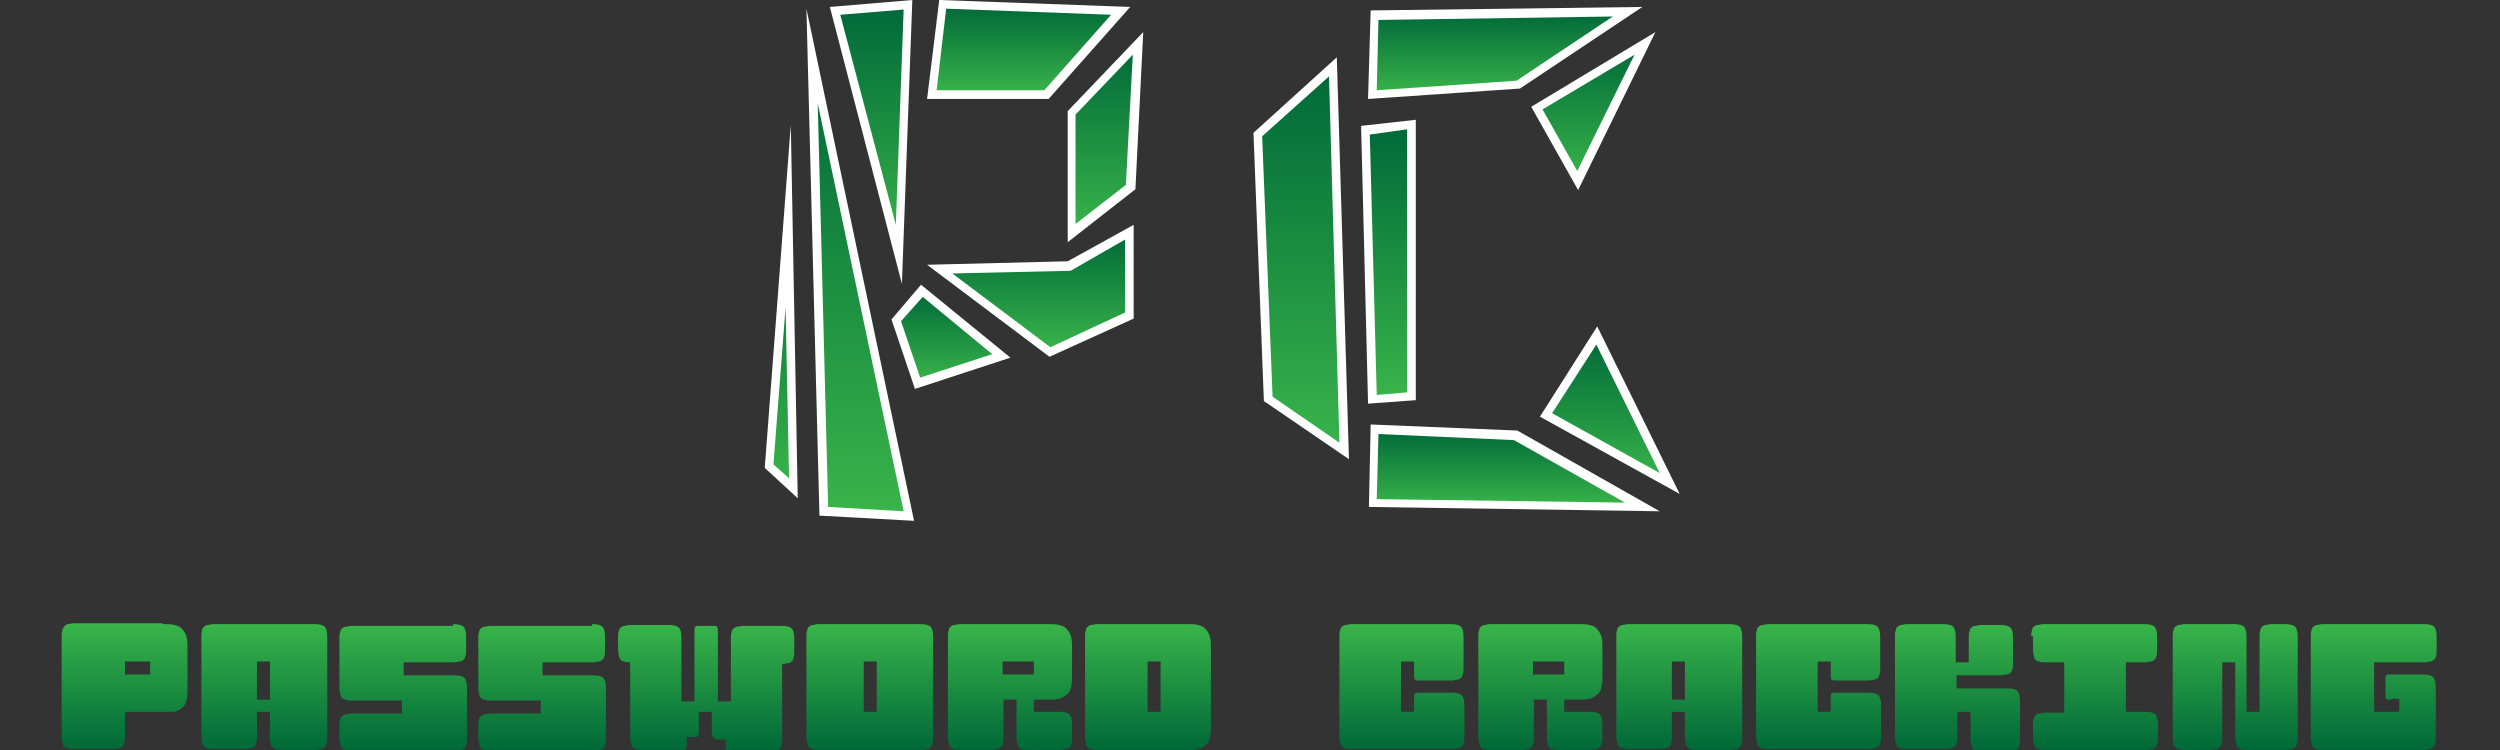 <?xml version="1.0" encoding="utf-8"?>
<!-- Generator: Adobe Illustrator 22.0.0, SVG Export Plug-In . SVG Version: 6.00 Build 0)  -->
<svg version="1.1" id="Layer_1" xmlns="http://www.w3.org/2000/svg" xmlns:xlink="http://www.w3.org/1999/xlink" x="0px" y="0px"
	 viewBox="0 0 288 86.4" style="enable-background:new 0 0 288 86.4;" xml:space="preserve">
<rect x="0" y="0" width="288" height="86.4" fill="#333333" stroke="none"/>
<style type="text/css">
	.st0{fill:url(#SVGID_1_);}
	.st1{fill:#FFFFFF;}
	.st2{fill:url(#SVGID_2_);}
	.st3{fill:url(#SVGID_3_);}
	.st4{fill:url(#SVGID_4_);}
	.st5{fill:url(#SVGID_5_);}
	.st6{fill:url(#SVGID_6_);}
	.st7{fill:url(#SVGID_7_);}
	.st8{fill:url(#SVGID_8_);}
	.st9{fill:url(#SVGID_9_);}
	.st10{fill:url(#SVGID_10_);}
	.st11{fill:url(#SVGID_11_);}
	.st12{fill:url(#SVGID_12_);}
	.st13{fill:url(#SVGID_13_);}
	.st14{fill:url(#SVGID_14_);}
	.st15{fill:url(#SVGID_15_);}
	.st16{fill:url(#SVGID_16_);}
	.st17{fill:url(#SVGID_17_);}
	.st18{fill:url(#SVGID_18_);}
	.st19{fill:url(#SVGID_19_);}
	.st20{fill:url(#SVGID_20_);}
	.st21{fill:url(#SVGID_21_);}
	.st22{fill:url(#SVGID_22_);}
	.st23{fill:url(#SVGID_23_);}
	.st24{fill:url(#SVGID_24_);}
	.st25{fill:url(#SVGID_25_);}
	.st26{fill:url(#SVGID_26_);}
	.st27{fill:url(#SVGID_27_);}
	.st28{fill:url(#SVGID_28_);}
	.st29{fill:url(#SVGID_29_);}
</style>
<g>
	<g>
		<linearGradient id="SVGID_1_" gradientUnits="userSpaceOnUse" x1="149.878" y1="7.702" x2="149.878" y2="52.014">
			<stop  offset="0" style="stop-color:#006838"/>
			<stop  offset="1" style="stop-color:#39B54A"/>
		</linearGradient>
		<polygon class="st0" points="146.1,46 144.9,15.5 153.6,7.7 154.8,52 		"/>
		<path class="st1" d="M153.1,8.8l1.2,42.2l-7.7-5.3l-1.2-30L153.1,8.8 M154,6.6l-9.6,8.7l1.2,30.9l9.8,6.7L154,6.6L154,6.6z"/>
	</g>
	<g>
		<linearGradient id="SVGID_2_" gradientUnits="userSpaceOnUse" x1="172.812" y1="1.37" x2="172.812" y2="10.906">
			<stop  offset="0" style="stop-color:#006838"/>
			<stop  offset="1" style="stop-color:#39B54A"/>
		</linearGradient>
		<polygon class="st2" points="158.4,1.7 187.5,1.4 174.9,9.8 158.1,10.9 		"/>
		<path class="st1" d="M185.8,1.9l-11.1,7.4l-16.1,1.1l0.2-8.1L185.8,1.9 M189.2,0.8L189.2,0.8L189.2,0.8z M189.2,0.8l-31.3,0.4
			l-0.3,10.2l17.5-1.2L189.2,0.8L189.2,0.8z"/>
	</g>
	<g>
		<linearGradient id="SVGID_3_" gradientUnits="userSpaceOnUse" x1="159.954" y1="14.329" x2="159.954" y2="45.945">
			<stop  offset="0" style="stop-color:#006838"/>
			<stop  offset="1" style="stop-color:#39B54A"/>
		</linearGradient>
		<polygon class="st3" points="157.3,14.9 162.6,14.3 162.6,45.6 158.1,45.9 		"/>
		<path class="st1" d="M162.1,14.9v30.3l-3.5,0.3l-0.8-30L162.1,14.9 M163.1,13.8l-6.3,0.7l0.8,32l5.5-0.4V13.8L163.1,13.8z"/>
	</g>
	<g>
		<linearGradient id="SVGID_4_" gradientUnits="userSpaceOnUse" x1="173.66" y1="49.45" x2="173.66" y2="58.409">
			<stop  offset="0" style="stop-color:#006838"/>
			<stop  offset="1" style="stop-color:#39B54A"/>
		</linearGradient>
		<polygon class="st4" points="158.1,57.9 158.3,49.5 174.6,50.2 189.2,58.4 		"/>
		<path class="st1" d="M158.8,50l15.6,0.7l12.8,7.2l-28.6-0.4L158.8,50 M157.9,48.9l-0.2,9.5l33.5,0.5l-16.4-9.3L157.9,48.9
			L157.9,48.9z"/>
	</g>
	<g>
		<linearGradient id="SVGID_5_" gradientUnits="userSpaceOnUse" x1="183.259" y1="4.999" x2="183.259" y2="20.786">
			<stop  offset="0" style="stop-color:#006838"/>
			<stop  offset="1" style="stop-color:#39B54A"/>
		</linearGradient>
		<polygon class="st5" points="177,12.4 189.5,5 181.7,20.8 		"/>
		<path class="st1" d="M188.3,6.3l-6.6,13.4l-4-7.1L188.3,6.3 M190.7,3.7L190.7,3.7L190.7,3.7z M190.7,3.7l-14.3,8.6l5.4,9.6
			L190.7,3.7L190.7,3.7z"/>
	</g>
	<g>
		<linearGradient id="SVGID_6_" gradientUnits="userSpaceOnUse" x1="185.192" y1="38.651" x2="185.192" y2="55.694">
			<stop  offset="0" style="stop-color:#006838"/>
			<stop  offset="1" style="stop-color:#39B54A"/>
		</linearGradient>
		<polygon class="st6" points="178.1,47.8 183.9,38.7 192.3,55.7 		"/>
		<path class="st1" d="M183.9,39.7l7.3,14.8l-12.4-6.9L183.9,39.7 M184,37.6L177.4,48l16.1,8.9L184,37.6L184,37.6z"/>
	</g>
</g>
<g>
	<g>
		<linearGradient id="SVGID_7_" gradientUnits="userSpaceOnUse" x1="99.139" y1="6.467" x2="99.139" y2="59.44">
			<stop  offset="0" style="stop-color:#006838"/>
			<stop  offset="1" style="stop-color:#39B54A"/>
		</linearGradient>
		<polygon class="st7" points="94.9,58.9 93.5,6.5 104.7,59.4 		"/>
		<path class="st1" d="M94.2,11.9l9.9,47l-8.7-0.5L94.2,11.9 M92.9,1l1.5,58.4l10.9,0.6L92.9,1L92.9,1z"/>
	</g>
	<g>
		<linearGradient id="SVGID_8_" gradientUnits="userSpaceOnUse" x1="100.399" y1="0.548" x2="100.399" y2="29.348">
			<stop  offset="0" style="stop-color:#006838"/>
			<stop  offset="1" style="stop-color:#39B54A"/>
		</linearGradient>
		<polygon class="st8" points="96.2,1.3 104.6,0.5 103.5,29.3 		"/>
		<path class="st1" d="M104.1,1.1l-0.9,24.8L96.8,1.7L104.1,1.1 M105.1,0L105.1,0L105.1,0z M105.1,0l-9.5,0.8l8.3,31.9L105.1,0
			L105.1,0z"/>
	</g>
	<g>
		<linearGradient id="SVGID_9_" gradientUnits="userSpaceOnUse" x1="118.195" y1="0.517" x2="118.195" y2="10.942">
			<stop  offset="0" style="stop-color:#006838"/>
			<stop  offset="1" style="stop-color:#39B54A"/>
		</linearGradient>
		<polygon class="st9" points="107.3,10.9 108.6,0.5 129.1,1.3 120.5,10.9 		"/>
		<path class="st1" d="M109,1l19,0.7l-7.7,8.7h-12.4L109,1 M108.2,0l-1.4,11.4h14l9.4-10.6L108.2,0L108.2,0z"/>
	</g>
	<g>
		<linearGradient id="SVGID_10_" gradientUnits="userSpaceOnUse" x1="127.296" y1="5.017" x2="127.296" y2="26.89">
			<stop  offset="0" style="stop-color:#006838"/>
			<stop  offset="1" style="stop-color:#39B54A"/>
		</linearGradient>
		<polygon class="st10" points="123.5,13 131.1,5 130.3,21.6 123.5,26.9 		"/>
		<path class="st1" d="M130.5,6.3l-0.8,15l-5.8,4.5V13.2L130.5,6.3 M131.7,3.7L131.7,3.7L131.7,3.7z M131.7,3.7l-8.7,9.1v15.1
			l7.8-6.1L131.7,3.7L131.7,3.7z"/>
	</g>
	<g>
		<linearGradient id="SVGID_11_" gradientUnits="userSpaceOnUse" x1="119.127" y1="26.748" x2="119.127" y2="40.552">
			<stop  offset="0" style="stop-color:#006838"/>
			<stop  offset="1" style="stop-color:#39B54A"/>
		</linearGradient>
		<polygon class="st11" points="108.2,31 123.1,30.6 130.1,26.7 130.1,36.4 120.9,40.6 		"/>
		<path class="st1" d="M129.6,27.6V36L121,40l-11.3-8.5l13.4-0.3l0.2,0l0.2-0.1L129.6,27.6 M130.6,25.9l-7.6,4.2l-16.2,0.4
			l14.1,10.6l9.7-4.4V25.9L130.6,25.9z"/>
	</g>
	<g>
		<linearGradient id="SVGID_12_" gradientUnits="userSpaceOnUse" x1="109.293" y1="33.464" x2="109.293" y2="44.132">
			<stop  offset="0" style="stop-color:#006838"/>
			<stop  offset="1" style="stop-color:#39B54A"/>
		</linearGradient>
		<polygon class="st12" points="103.3,36.9 106.2,33.5 115.3,40.9 105.7,44.1 		"/>
		<path class="st1" d="M106.3,34.2l8,6.6l-8.3,2.7l-2.2-6.5L106.3,34.2 M106.1,32.8l-3.4,4l2.7,8l11-3.6L106.1,32.8L106.1,32.8z"/>
	</g>
	<g>
		<linearGradient id="SVGID_13_" gradientUnits="userSpaceOnUse" x1="89.994" y1="24.903" x2="89.994" y2="56.313">
			<stop  offset="0" style="stop-color:#006838"/>
			<stop  offset="1" style="stop-color:#39B54A"/>
		</linearGradient>
		<polygon class="st13" points="88.6,53.7 90.8,24.9 91.4,56.3 		"/>
		<path class="st1" d="M90.5,35.4l0.4,19.7l-1.8-1.6L90.5,35.4 M91.1,14.4l-3,39.5l3.8,3.5L91.1,14.4L91.1,14.4z"/>
	</g>
</g>
<g>
	<linearGradient id="SVGID_14_" gradientUnits="userSpaceOnUse" x1="14.361" y1="86.4" x2="14.361" y2="71.853">
		<stop  offset="0" style="stop-color:#006838"/>
		<stop  offset="1" style="stop-color:#39B54A"/>
	</linearGradient>
	<path class="st14" d="M18.7,71.9c0.6,0,1.1,0,1.4,0.1c0.4,0.1,0.7,0.2,0.9,0.5c0.2,0.2,0.4,0.5,0.5,0.9s0.1,0.9,0.1,1.4v4.4
		c0,0.6,0,1.1-0.1,1.4c-0.1,0.4-0.2,0.7-0.5,0.9c-0.2,0.2-0.5,0.4-0.9,0.5C19.8,82,19.3,82,18.7,82h-4.3v2.9c0,0.3,0,0.5-0.1,0.7
		c0,0.2-0.1,0.3-0.2,0.4c-0.1,0.1-0.3,0.2-0.4,0.2c-0.2,0-0.4,0.1-0.7,0.1H8.5c-0.3,0-0.5,0-0.7-0.1c-0.2,0-0.3-0.1-0.4-0.2
		c-0.1-0.1-0.2-0.3-0.2-0.4c0-0.2-0.1-0.4-0.1-0.7V73.3c0-0.3,0-0.5,0.1-0.7c0-0.2,0.1-0.3,0.2-0.4C7.5,72,7.6,72,7.8,71.9
		c0.2,0,0.4-0.1,0.7-0.1H18.7z M14.4,77.7h2.9v-1.5h-2.9V77.7z"/>
	<linearGradient id="SVGID_15_" gradientUnits="userSpaceOnUse" x1="30.363" y1="86.4" x2="30.363" y2="71.853">
		<stop  offset="0" style="stop-color:#006838"/>
		<stop  offset="1" style="stop-color:#39B54A"/>
	</linearGradient>
	<path class="st15" d="M32.5,86.4c-0.3,0-0.5,0-0.7-0.1c-0.2,0-0.3-0.1-0.4-0.2c-0.1-0.1-0.2-0.3-0.2-0.4c0-0.2-0.1-0.4-0.1-0.7V82
		h-1.5v2.9c0,0.3,0,0.5-0.1,0.7c0,0.2-0.1,0.3-0.2,0.4c-0.1,0.1-0.3,0.2-0.4,0.2c-0.2,0-0.4,0.1-0.7,0.1h-3.6c-0.3,0-0.5,0-0.7-0.1
		c-0.2,0-0.3-0.1-0.4-0.2c-0.1-0.1-0.2-0.3-0.2-0.4c0-0.2-0.1-0.4-0.1-0.7V73.3c0-0.3,0-0.5,0.1-0.7c0-0.2,0.1-0.3,0.2-0.4
		c0.1-0.1,0.3-0.2,0.4-0.2c0.2,0,0.4-0.1,0.7-0.1h11.6c0.6,0,1,0.1,1.2,0.3c0.2,0.2,0.3,0.6,0.3,1.2v11.6c0,0.3,0,0.5-0.1,0.7
		c0,0.2-0.1,0.3-0.2,0.4c-0.1,0.1-0.3,0.2-0.4,0.2c-0.2,0-0.4,0.1-0.7,0.1H32.5z M29.6,80.6h1.5v-4.4h-1.5V80.6z"/>
	<linearGradient id="SVGID_16_" gradientUnits="userSpaceOnUse" x1="46.364" y1="86.4" x2="46.364" y2="71.853">
		<stop  offset="0" style="stop-color:#006838"/>
		<stop  offset="1" style="stop-color:#39B54A"/>
	</linearGradient>
	<path class="st16" d="M52.2,71.9c0.6,0,1,0.1,1.2,0.3c0.2,0.2,0.3,0.6,0.3,1.2v1.5c0,0.3,0,0.5-0.1,0.7c0,0.2-0.1,0.3-0.2,0.4
		c-0.1,0.1-0.3,0.2-0.4,0.2c-0.2,0-0.4,0.1-0.7,0.1h-5.8v1.5h5.8c0.6,0,1,0.1,1.2,0.3c0.2,0.2,0.3,0.6,0.3,1.2v5.8
		c0,0.3,0,0.5-0.1,0.7c0,0.2-0.1,0.3-0.2,0.4c-0.1,0.1-0.3,0.2-0.4,0.2c-0.2,0-0.4,0.1-0.7,0.1H40.5c-0.3,0-0.5,0-0.7-0.1
		c-0.2,0-0.3-0.1-0.4-0.2c-0.1-0.1-0.2-0.3-0.2-0.4c0-0.2-0.1-0.4-0.1-0.7v-1.5c0-0.3,0-0.5,0.1-0.7c0-0.2,0.1-0.3,0.2-0.4
		c0.1-0.1,0.3-0.2,0.4-0.2c0.2,0,0.4-0.1,0.7-0.1h5.8v-1.5h-5.8c-0.3,0-0.5,0-0.7-0.1c-0.2,0-0.3-0.1-0.4-0.2
		c-0.1-0.1-0.2-0.3-0.2-0.4c0-0.2-0.1-0.4-0.1-0.7v-5.8c0-0.3,0-0.5,0.1-0.7c0-0.2,0.1-0.3,0.2-0.4c0.1-0.1,0.3-0.2,0.4-0.2
		c0.2,0,0.4-0.1,0.7-0.1H52.2z"/>
	<linearGradient id="SVGID_17_" gradientUnits="userSpaceOnUse" x1="62.367" y1="86.4" x2="62.367" y2="71.853">
		<stop  offset="0" style="stop-color:#006838"/>
		<stop  offset="1" style="stop-color:#39B54A"/>
	</linearGradient>
	<path class="st17" d="M68.2,71.9c0.6,0,1,0.1,1.2,0.3c0.2,0.2,0.3,0.6,0.3,1.2v1.5c0,0.3,0,0.5-0.1,0.7c0,0.2-0.1,0.3-0.2,0.4
		c-0.1,0.1-0.3,0.2-0.4,0.2c-0.2,0-0.4,0.1-0.7,0.1h-5.8v1.5h5.8c0.6,0,1,0.1,1.2,0.3c0.2,0.2,0.3,0.6,0.3,1.2v5.8
		c0,0.3,0,0.5-0.1,0.7c0,0.2-0.1,0.3-0.2,0.4c-0.1,0.1-0.3,0.2-0.4,0.2c-0.2,0-0.4,0.1-0.7,0.1H56.5c-0.3,0-0.5,0-0.7-0.1
		c-0.2,0-0.3-0.1-0.4-0.2c-0.1-0.1-0.2-0.3-0.2-0.4c0-0.2-0.1-0.4-0.1-0.7v-1.5c0-0.3,0-0.5,0.1-0.7c0-0.2,0.1-0.3,0.2-0.4
		c0.1-0.1,0.3-0.2,0.4-0.2c0.2,0,0.4-0.1,0.7-0.1h5.8v-1.5h-5.8c-0.3,0-0.5,0-0.7-0.1c-0.2,0-0.3-0.1-0.4-0.2
		c-0.1-0.1-0.2-0.3-0.2-0.4c0-0.2-0.1-0.4-0.1-0.7v-5.8c0-0.3,0-0.5,0.1-0.7c0-0.2,0.1-0.3,0.2-0.4c0.1-0.1,0.3-0.2,0.4-0.2
		c0.2,0,0.4-0.1,0.7-0.1H68.2z"/>
	<linearGradient id="SVGID_18_" gradientUnits="userSpaceOnUse" x1="81.278" y1="86.4" x2="81.278" y2="71.853">
		<stop  offset="0" style="stop-color:#006838"/>
		<stop  offset="1" style="stop-color:#39B54A"/>
	</linearGradient>
	<path class="st18" d="M79.1,85.8c0,0.2,0,0.4-0.1,0.5c-0.1,0.1-0.2,0.1-0.5,0.1H74c-0.3,0-0.5,0-0.7-0.1c-0.2,0-0.3-0.1-0.4-0.2
		c-0.1-0.1-0.2-0.3-0.2-0.4c0-0.2-0.1-0.4-0.1-0.7v-8.7c-0.3,0-0.5,0-0.7-0.1c-0.2,0-0.3-0.1-0.4-0.2c-0.1-0.1-0.2-0.3-0.2-0.4
		c0-0.2-0.1-0.4-0.1-0.7v-1.5c0-0.3,0-0.5,0.1-0.7c0-0.2,0.1-0.3,0.2-0.4c0.1-0.1,0.3-0.2,0.4-0.2c0.2,0,0.4-0.1,0.7-0.1h4.4
		c0.6,0,1,0.1,1.2,0.3c0.2,0.2,0.3,0.6,0.3,1.2v7.3h1.5v-8c0-0.3,0-0.5,0.1-0.6c0.1-0.1,0.3-0.1,0.6-0.1H82c0.3,0,0.5,0,0.6,0.1
		c0.1,0.1,0.1,0.3,0.1,0.6v8h1.5v-7.3c0-0.3,0-0.5,0.1-0.7c0-0.2,0.1-0.3,0.2-0.4c0.1-0.1,0.3-0.2,0.4-0.2c0.2,0,0.4-0.1,0.7-0.1H90
		c0.6,0,1,0.1,1.2,0.3c0.2,0.2,0.3,0.6,0.3,1.2v1.5c0,0.3,0,0.5-0.1,0.7c0,0.2-0.1,0.3-0.2,0.4c-0.1,0.1-0.3,0.2-0.4,0.2
		c-0.2,0-0.4,0.1-0.7,0.1v8.7c0,0.3,0,0.5-0.1,0.7c0,0.2-0.1,0.3-0.2,0.4c-0.1,0.1-0.3,0.2-0.4,0.2c-0.2,0-0.4,0.1-0.7,0.1h-4.5
		c-0.2,0-0.4,0-0.5-0.1c-0.1-0.1-0.1-0.2-0.1-0.5v-0.8h-0.8c-0.2,0-0.4,0-0.5-0.1C82,84.7,82,84.6,82,84.3V82h-1.5v2.3
		c0,0.2,0,0.4-0.1,0.5c-0.1,0.1-0.2,0.1-0.5,0.1h-0.8V85.8z"/>
	<linearGradient id="SVGID_19_" gradientUnits="userSpaceOnUse" x1="100.189" y1="86.4" x2="100.189" y2="71.853">
		<stop  offset="0" style="stop-color:#006838"/>
		<stop  offset="1" style="stop-color:#39B54A"/>
	</linearGradient>
	<path class="st19" d="M106,71.9c0.6,0,1,0.1,1.2,0.3c0.2,0.2,0.3,0.6,0.3,1.2v11.6c0,0.3,0,0.5-0.1,0.7c0,0.2-0.1,0.3-0.2,0.4
		c-0.1,0.1-0.3,0.2-0.4,0.2c-0.2,0-0.4,0.1-0.7,0.1H94.4c-0.3,0-0.5,0-0.7-0.1c-0.2,0-0.3-0.1-0.4-0.2C93.1,86,93,85.9,93,85.7
		c0-0.2-0.1-0.4-0.1-0.7V73.3c0-0.3,0-0.5,0.1-0.7c0-0.2,0.1-0.3,0.2-0.4c0.1-0.1,0.3-0.2,0.4-0.2c0.2,0,0.4-0.1,0.7-0.1H106z
		 M99.5,82h1.5v-5.8h-1.5V82z"/>
	<linearGradient id="SVGID_20_" gradientUnits="userSpaceOnUse" x1="116.192" y1="86.4" x2="116.192" y2="71.853">
		<stop  offset="0" style="stop-color:#006838"/>
		<stop  offset="1" style="stop-color:#39B54A"/>
	</linearGradient>
	<path class="st20" d="M120.6,71.9c0.6,0,1.1,0,1.4,0.1c0.4,0.1,0.7,0.2,0.9,0.5c0.2,0.2,0.4,0.5,0.5,0.9s0.1,0.9,0.1,1.4v2.9
		c0,0.6,0,1.1-0.1,1.4c-0.1,0.4-0.2,0.7-0.5,0.9c-0.2,0.2-0.5,0.4-0.9,0.5c-0.4,0.1-0.9,0.1-1.4,0.1h-1.5V82h2.9
		c0.6,0,1,0.1,1.2,0.3c0.2,0.2,0.3,0.6,0.3,1.2v1.5c0,0.3,0,0.5-0.1,0.7c0,0.2-0.1,0.3-0.2,0.4c-0.1,0.1-0.3,0.2-0.4,0.2
		c-0.2,0-0.4,0.1-0.7,0.1h-3.6c-0.3,0-0.5,0-0.7-0.1c-0.2,0-0.3-0.1-0.4-0.2c-0.1-0.1-0.2-0.3-0.2-0.4c0-0.2-0.1-0.4-0.1-0.7v-4.4
		h-1.5v4.4c0,0.3,0,0.5-0.1,0.7c0,0.2-0.1,0.3-0.2,0.4c-0.1,0.1-0.3,0.2-0.4,0.2c-0.2,0-0.4,0.1-0.7,0.1h-3.6c-0.3,0-0.5,0-0.7-0.1
		c-0.2,0-0.3-0.1-0.4-0.2c-0.1-0.1-0.2-0.3-0.2-0.4c0-0.2-0.1-0.4-0.1-0.7V73.3c0-0.3,0-0.5,0.1-0.7c0-0.2,0.1-0.3,0.2-0.4
		c0.1-0.1,0.3-0.2,0.4-0.2c0.2,0,0.4-0.1,0.7-0.1H120.6z M115.5,77.7h3.6v-1.5h-3.6V77.7z"/>
	<linearGradient id="SVGID_21_" gradientUnits="userSpaceOnUse" x1="132.193" y1="86.4" x2="132.193" y2="71.853">
		<stop  offset="0" style="stop-color:#006838"/>
		<stop  offset="1" style="stop-color:#39B54A"/>
	</linearGradient>
	<path class="st21" d="M136.6,71.9c0.6,0,1.1,0,1.4,0.1c0.4,0.1,0.7,0.2,0.9,0.5c0.2,0.2,0.4,0.5,0.5,0.9c0.1,0.4,0.1,0.9,0.1,1.4
		v8.7c0,0.6,0,1.1-0.1,1.4c-0.1,0.4-0.2,0.7-0.5,0.9c-0.2,0.2-0.5,0.4-0.9,0.5c-0.4,0.1-0.9,0.1-1.4,0.1h-10.2c-0.3,0-0.5,0-0.7-0.1
		c-0.2,0-0.3-0.1-0.4-0.2c-0.1-0.1-0.2-0.3-0.2-0.4c0-0.2-0.1-0.4-0.1-0.7V73.3c0-0.3,0-0.5,0.1-0.7c0-0.2,0.1-0.3,0.2-0.4
		c0.1-0.1,0.3-0.2,0.4-0.2c0.2,0,0.4-0.1,0.7-0.1H136.6z M132.2,82h1.5v-5.8h-1.5V82z"/>
</g>
<g>
	<linearGradient id="SVGID_22_" gradientUnits="userSpaceOnUse" x1="161.288" y1="86.4" x2="161.288" y2="71.853">
		<stop  offset="0" style="stop-color:#006838"/>
		<stop  offset="1" style="stop-color:#39B54A"/>
	</linearGradient>
	<path class="st22" d="M167.1,71.9c0.6,0,1,0.1,1.2,0.3c0.2,0.2,0.3,0.6,0.3,1.2v3.6c0,0.3,0,0.5-0.1,0.7c0,0.2-0.1,0.3-0.2,0.4
		c-0.1,0.1-0.3,0.2-0.4,0.2c-0.2,0-0.4,0.1-0.7,0.1h-3.6c-0.3,0-0.5,0-0.6-0.1c-0.1-0.1-0.1-0.3-0.1-0.6v-1.5h-1.5V82h1.5v-1.5
		c0-0.3,0-0.5,0.1-0.6c0.1-0.1,0.3-0.1,0.6-0.1h3.6c0.6,0,1,0.1,1.2,0.3c0.2,0.2,0.3,0.6,0.3,1.2v3.6c0,0.3,0,0.5-0.1,0.7
		c0,0.2-0.1,0.3-0.2,0.4c-0.1,0.1-0.3,0.2-0.4,0.2c-0.2,0-0.4,0.1-0.7,0.1h-11.6c-0.3,0-0.5,0-0.7-0.1c-0.2,0-0.3-0.1-0.4-0.2
		c-0.1-0.1-0.2-0.3-0.2-0.4c0-0.2-0.1-0.4-0.1-0.7V73.3c0-0.3,0-0.5,0.1-0.7c0-0.2,0.1-0.3,0.2-0.4c0.1-0.1,0.3-0.2,0.4-0.2
		c0.2,0,0.4-0.1,0.7-0.1H167.1z"/>
	<linearGradient id="SVGID_23_" gradientUnits="userSpaceOnUse" x1="177.29" y1="86.4" x2="177.29" y2="71.853">
		<stop  offset="0" style="stop-color:#006838"/>
		<stop  offset="1" style="stop-color:#39B54A"/>
	</linearGradient>
	<path class="st23" d="M181.7,71.9c0.6,0,1.1,0,1.4,0.1c0.4,0.1,0.7,0.2,0.9,0.5c0.2,0.2,0.4,0.5,0.5,0.9c0.1,0.4,0.1,0.9,0.1,1.4
		v2.9c0,0.6,0,1.1-0.1,1.4c-0.1,0.4-0.2,0.7-0.5,0.9c-0.2,0.2-0.5,0.4-0.9,0.5c-0.4,0.1-0.9,0.1-1.4,0.1h-1.5V82h2.9
		c0.6,0,1,0.1,1.2,0.3c0.2,0.2,0.3,0.6,0.3,1.2v1.5c0,0.3,0,0.5-0.1,0.7c0,0.2-0.1,0.3-0.2,0.4c-0.1,0.1-0.3,0.2-0.4,0.2
		c-0.2,0-0.4,0.1-0.7,0.1h-3.6c-0.3,0-0.5,0-0.7-0.1c-0.2,0-0.3-0.1-0.4-0.2c-0.1-0.1-0.2-0.3-0.2-0.4c0-0.2-0.1-0.4-0.1-0.7v-4.4
		h-1.5v4.4c0,0.3,0,0.5-0.1,0.7c0,0.2-0.1,0.3-0.2,0.4c-0.1,0.1-0.3,0.2-0.4,0.2c-0.2,0-0.4,0.1-0.7,0.1h-3.6c-0.3,0-0.5,0-0.7-0.1
		c-0.2,0-0.3-0.1-0.4-0.2c-0.1-0.1-0.2-0.3-0.2-0.4c0-0.2-0.1-0.4-0.1-0.7V73.3c0-0.3,0-0.5,0.1-0.7c0-0.2,0.1-0.3,0.2-0.4
		c0.1-0.1,0.3-0.2,0.4-0.2c0.2,0,0.4-0.1,0.7-0.1H181.7z M176.6,77.7h3.6v-1.5h-3.6V77.7z"/>
	<linearGradient id="SVGID_24_" gradientUnits="userSpaceOnUse" x1="193.291" y1="86.4" x2="193.291" y2="71.853">
		<stop  offset="0" style="stop-color:#006838"/>
		<stop  offset="1" style="stop-color:#39B54A"/>
	</linearGradient>
	<path class="st24" d="M195.5,86.4c-0.3,0-0.5,0-0.7-0.1c-0.2,0-0.3-0.1-0.4-0.2c-0.1-0.1-0.2-0.3-0.2-0.4c0-0.2-0.1-0.4-0.1-0.7V82
		h-1.5v2.9c0,0.3,0,0.5-0.1,0.7c0,0.2-0.1,0.3-0.2,0.4c-0.1,0.1-0.3,0.2-0.4,0.2c-0.2,0-0.4,0.1-0.7,0.1h-3.6c-0.3,0-0.5,0-0.7-0.1
		c-0.2,0-0.3-0.1-0.4-0.2c-0.1-0.1-0.2-0.3-0.2-0.4c0-0.2-0.1-0.4-0.1-0.7V73.3c0-0.3,0-0.5,0.1-0.7c0-0.2,0.1-0.3,0.2-0.4
		c0.1-0.1,0.3-0.2,0.4-0.2c0.2,0,0.4-0.1,0.7-0.1h11.6c0.6,0,1,0.1,1.2,0.3c0.2,0.2,0.3,0.6,0.3,1.2v11.6c0,0.3,0,0.5-0.1,0.7
		c0,0.2-0.1,0.3-0.2,0.4c-0.1,0.1-0.3,0.2-0.4,0.2c-0.2,0-0.4,0.1-0.7,0.1H195.5z M192.6,80.6h1.5v-4.4h-1.5V80.6z"/>
	<linearGradient id="SVGID_25_" gradientUnits="userSpaceOnUse" x1="209.294" y1="86.4" x2="209.294" y2="71.853">
		<stop  offset="0" style="stop-color:#006838"/>
		<stop  offset="1" style="stop-color:#39B54A"/>
	</linearGradient>
	<path class="st25" d="M215.1,71.9c0.6,0,1,0.1,1.2,0.3c0.2,0.2,0.3,0.6,0.3,1.2v3.6c0,0.3,0,0.5-0.1,0.7c0,0.2-0.1,0.3-0.2,0.4
		c-0.1,0.1-0.3,0.2-0.4,0.2c-0.2,0-0.4,0.1-0.7,0.1h-3.6c-0.3,0-0.5,0-0.6-0.1c-0.1-0.1-0.1-0.3-0.1-0.6v-1.5h-1.5V82h1.5v-1.5
		c0-0.3,0-0.5,0.1-0.6c0.1-0.1,0.3-0.1,0.6-0.1h3.6c0.6,0,1,0.1,1.2,0.3c0.2,0.2,0.3,0.6,0.3,1.2v3.6c0,0.3,0,0.5-0.1,0.7
		c0,0.2-0.1,0.3-0.2,0.4c-0.1,0.1-0.3,0.2-0.4,0.2c-0.2,0-0.4,0.1-0.7,0.1h-11.6c-0.3,0-0.5,0-0.7-0.1c-0.2,0-0.3-0.1-0.4-0.2
		c-0.1-0.1-0.2-0.3-0.2-0.4c0-0.2-0.1-0.4-0.1-0.7V73.3c0-0.3,0-0.5,0.1-0.7c0-0.2,0.1-0.3,0.2-0.4c0.1-0.1,0.3-0.2,0.4-0.2
		c0.2,0,0.4-0.1,0.7-0.1H215.1z"/>
	<linearGradient id="SVGID_26_" gradientUnits="userSpaceOnUse" x1="225.296" y1="86.4" x2="225.296" y2="71.853">
		<stop  offset="0" style="stop-color:#006838"/>
		<stop  offset="1" style="stop-color:#39B54A"/>
	</linearGradient>
	<path class="st26" d="M223.8,71.9c0.6,0,1,0.1,1.2,0.3c0.2,0.2,0.3,0.6,0.3,1.2v2.9h1.5v-2.9c0-0.3,0-0.5,0.1-0.7
		c0-0.2,0.1-0.3,0.2-0.4c0.1-0.1,0.3-0.2,0.4-0.2c0.2,0,0.4-0.1,0.7-0.1h2.2c0.6,0,1,0.1,1.2,0.3c0.2,0.2,0.3,0.6,0.3,1.2v2.9
		c0,0.3,0,0.5-0.1,0.7c0,0.2-0.1,0.3-0.2,0.4c-0.1,0.1-0.3,0.2-0.4,0.2c-0.2,0-0.4,0.1-0.7,0.1h-5.1v1.5h5.8c0.6,0,1,0.1,1.2,0.3
		c0.2,0.2,0.3,0.6,0.3,1.2v4.4c0,0.3,0,0.5-0.1,0.7c0,0.2-0.1,0.3-0.2,0.4c-0.1,0.1-0.3,0.2-0.4,0.2c-0.2,0-0.4,0.1-0.7,0.1h-2.9
		c-0.3,0-0.5,0-0.7-0.1c-0.2,0-0.3-0.1-0.4-0.2c-0.1-0.1-0.2-0.3-0.2-0.4c0-0.2-0.1-0.4-0.1-0.7V82h-1.5v2.9c0,0.3,0,0.5-0.1,0.7
		c0,0.2-0.1,0.3-0.2,0.4c-0.1,0.1-0.3,0.2-0.4,0.2c-0.2,0-0.4,0.1-0.7,0.1h-4.4c-0.3,0-0.5,0-0.7-0.1c-0.2,0-0.3-0.1-0.4-0.2
		c-0.1-0.1-0.2-0.3-0.2-0.4c0-0.2-0.1-0.4-0.1-0.7V73.3c0-0.3,0-0.5,0.1-0.7c0-0.2,0.1-0.3,0.2-0.4c0.1-0.1,0.3-0.2,0.4-0.2
		c0.2,0,0.4-0.1,0.7-0.1H223.8z"/>
	<linearGradient id="SVGID_27_" gradientUnits="userSpaceOnUse" x1="241.298" y1="86.4" x2="241.298" y2="71.853">
		<stop  offset="0" style="stop-color:#006838"/>
		<stop  offset="1" style="stop-color:#39B54A"/>
	</linearGradient>
	<path class="st27" d="M234,73.3c0-0.3,0-0.5,0.1-0.7c0-0.2,0.1-0.3,0.2-0.4c0.1-0.1,0.3-0.2,0.4-0.2c0.2,0,0.4-0.1,0.7-0.1h11.6
		c0.6,0,1,0.1,1.2,0.3c0.2,0.2,0.3,0.6,0.3,1.2v1.5c0,0.3,0,0.5-0.1,0.7c0,0.2-0.1,0.3-0.2,0.4c-0.1,0.1-0.3,0.2-0.4,0.2
		c-0.2,0-0.4,0.1-0.7,0.1h-2.2V82h2.2c0.6,0,1,0.1,1.2,0.3c0.2,0.2,0.3,0.6,0.3,1.2v1.5c0,0.3,0,0.5-0.1,0.7c0,0.2-0.1,0.3-0.2,0.4
		c-0.1,0.1-0.3,0.2-0.4,0.2c-0.2,0-0.4,0.1-0.7,0.1h-11.6c-0.3,0-0.5,0-0.7-0.1c-0.2,0-0.3-0.1-0.4-0.2c-0.1-0.1-0.2-0.3-0.2-0.4
		c0-0.2-0.1-0.4-0.1-0.7v-1.5c0-0.3,0-0.5,0.1-0.7c0-0.2,0.1-0.3,0.2-0.4c0.1-0.1,0.3-0.2,0.4-0.2c0.2,0,0.4-0.1,0.7-0.1h2.2v-5.8
		h-2.2c-0.3,0-0.5,0-0.7-0.1c-0.2,0-0.3-0.1-0.4-0.2c-0.1-0.1-0.2-0.3-0.2-0.4c0-0.2-0.1-0.4-0.1-0.7V73.3z"/>
	<linearGradient id="SVGID_28_" gradientUnits="userSpaceOnUse" x1="257.3" y1="86.4" x2="257.3" y2="71.853">
		<stop  offset="0" style="stop-color:#006838"/>
		<stop  offset="1" style="stop-color:#39B54A"/>
	</linearGradient>
	<path class="st28" d="M257.3,71.9c0.6,0,1,0.1,1.2,0.3c0.2,0.2,0.3,0.6,0.3,1.2V82h1.5v-8.7c0-0.3,0-0.5,0.1-0.7
		c0-0.2,0.1-0.3,0.2-0.4c0.1-0.1,0.3-0.2,0.4-0.2c0.2,0,0.4-0.1,0.7-0.1h1.5c0.6,0,1,0.1,1.2,0.3c0.2,0.2,0.3,0.6,0.3,1.2v11.6
		c0,0.3,0,0.5-0.1,0.7c0,0.2-0.1,0.3-0.2,0.4c-0.1,0.1-0.3,0.2-0.4,0.2c-0.2,0-0.4,0.1-0.7,0.1h-4.4c-0.3,0-0.5,0-0.7-0.1
		c-0.2,0-0.3-0.1-0.4-0.2c-0.1-0.1-0.2-0.3-0.2-0.4c0-0.2-0.1-0.4-0.1-0.7v-8.7h-1.5v8.7c0,0.3,0,0.5-0.1,0.7c0,0.2-0.1,0.3-0.2,0.4
		c-0.1,0.1-0.3,0.2-0.4,0.2c-0.2,0-0.4,0.1-0.7,0.1h-2.9c-0.3,0-0.5,0-0.7-0.1c-0.2,0-0.3-0.1-0.4-0.2c-0.1-0.1-0.2-0.3-0.2-0.4
		c0-0.2-0.1-0.4-0.1-0.7V73.3c0-0.3,0-0.5,0.1-0.7c0-0.2,0.1-0.3,0.2-0.4c0.1-0.1,0.3-0.2,0.4-0.2c0.2,0,0.4-0.1,0.7-0.1H257.3z"/>
	<linearGradient id="SVGID_29_" gradientUnits="userSpaceOnUse" x1="273.301" y1="86.4" x2="273.301" y2="71.853">
		<stop  offset="0" style="stop-color:#006838"/>
		<stop  offset="1" style="stop-color:#39B54A"/>
	</linearGradient>
	<path class="st29" d="M275.5,80.6c-0.3,0-0.5,0-0.6-0.1c-0.1-0.1-0.1-0.3-0.1-0.6v-1.5c0-0.3,0-0.5,0.1-0.6
		c0.1-0.1,0.3-0.1,0.6-0.1h3.6c0.6,0,1,0.1,1.2,0.3c0.2,0.2,0.3,0.6,0.3,1.2v5.8c0,0.3,0,0.5-0.1,0.7c0,0.2-0.1,0.3-0.2,0.4
		c-0.1,0.1-0.3,0.2-0.4,0.2c-0.2,0-0.4,0.1-0.7,0.1h-11.6c-0.3,0-0.5,0-0.7-0.1c-0.2,0-0.3-0.1-0.4-0.2c-0.1-0.1-0.2-0.3-0.2-0.4
		c0-0.2-0.1-0.4-0.1-0.7V73.3c0-0.3,0-0.5,0.1-0.7c0-0.2,0.1-0.3,0.2-0.4c0.1-0.1,0.3-0.2,0.4-0.2c0.2,0,0.4-0.1,0.7-0.1h11.6
		c0.6,0,1,0.1,1.2,0.3c0.2,0.2,0.3,0.6,0.3,1.2v1.5c0,0.3,0,0.5-0.1,0.7c0,0.2-0.1,0.3-0.2,0.4c-0.1,0.1-0.3,0.2-0.4,0.2
		c-0.2,0-0.4,0.1-0.7,0.1h-5.8V82h2.9v-1.5H275.5z"/>
</g>
</svg>
